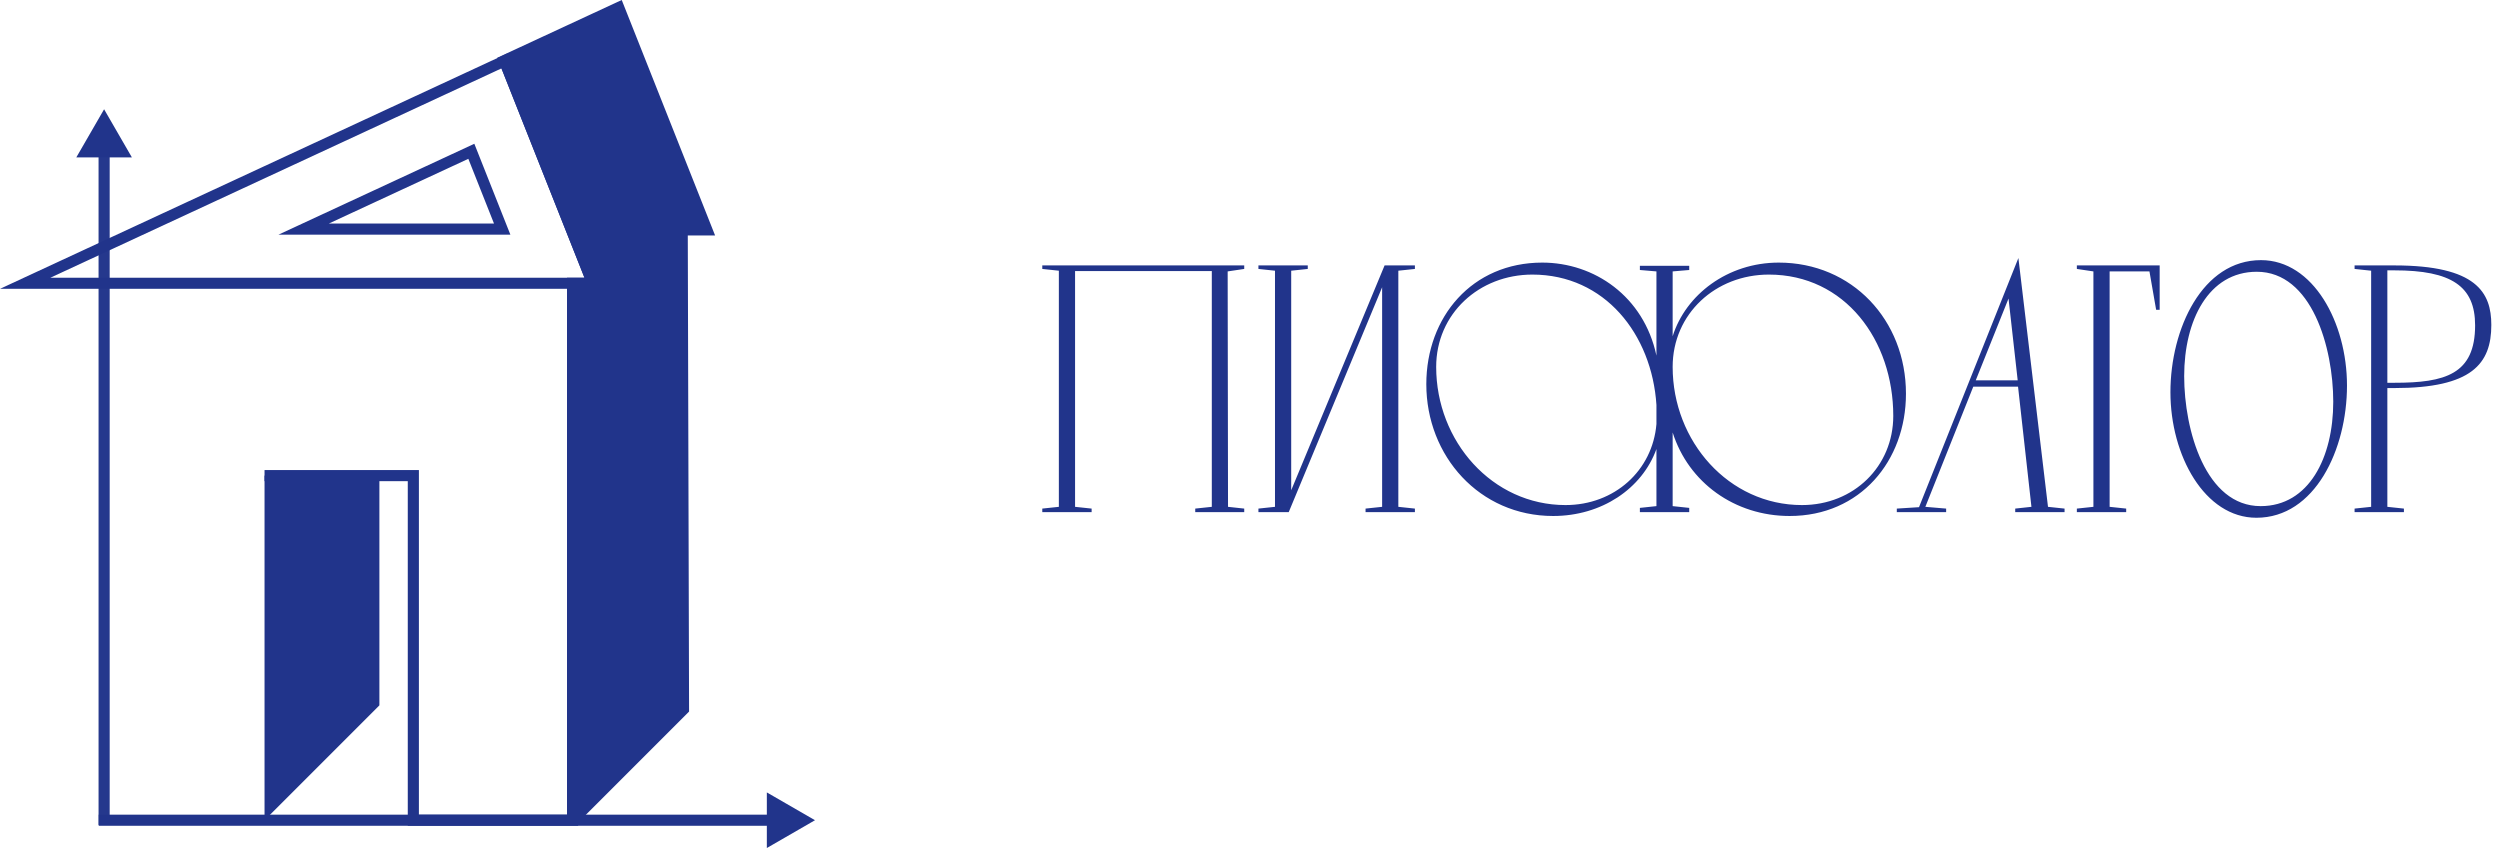 <svg width="227" height="77" viewBox="0 0 227 77" fill="none" xmlns="http://www.w3.org/2000/svg">
<g clip-path="url(#clip0_535_72)">
<path d="M54.556 26.226H0L46.077 4.845L54.556 26.226ZM4.575 25.216H53.069L45.533 6.21L4.575 25.216Z" fill="#21348B"/>
<path d="M62.062 64.401L51.988 74.476V25.721H53.812L45.793 5.503L56.18 0.683L64.187 20.876H61.944L62.062 64.401Z" fill="#21348B"/>
<path d="M52.092 74.836C51.931 74.836 51.776 74.772 51.662 74.658C51.548 74.544 51.484 74.39 51.484 74.229V25.216H53.069L45.148 5.245L56.453 0L64.931 21.381H62.451L62.568 64.61L52.521 74.658C52.465 74.714 52.398 74.759 52.324 74.79C52.251 74.82 52.172 74.836 52.092 74.836ZM52.494 26.226V73.257L61.558 64.193L61.438 20.371H63.444L55.908 1.366L46.439 5.76L54.556 26.226L52.494 26.226Z" fill="#21348B"/>
<path d="M72.965 73.971H8.965V74.981H72.965V73.971Z" fill="#21348B"/>
<path opacity="0.98" d="M9.959 10.902H8.949V74.905H9.959V10.902Z" fill="#21348B"/>
<path d="M9.452 9.921L6.928 14.293H11.976L9.452 9.921Z" fill="#21348B"/>
<path d="M74.001 74.476L69.629 71.952V77L74.001 74.476Z" fill="#21348B"/>
<path d="M52.495 74.981H37.026V43.69H24.02V42.681H38.036V73.971H51.485V25.721H52.495V74.981Z" fill="#21348B"/>
<path d="M46.342 21.307H25.285L43.07 13.054L46.342 21.307ZM29.86 20.297H44.855L42.525 14.42L29.86 20.297Z" fill="#21348B"/>
<path d="M24.02 74.476L34.449 64.046V43.185H24.02V74.476Z" fill="#21348B"/>
</g>
<path d="M94.64 24.1H112.976V24.42L111.472 24.644L111.504 46.02L112.976 46.18V46.5H108.528V46.18L110.032 46.02V24.612H97.616V46.02L99.12 46.18V46.5H94.64V46.18L96.144 46.02V24.58L94.64 24.42V24.1ZM117.017 46.5H114.265V46.18L115.769 46.02V24.58L114.265 24.42V24.1H118.745V24.42L117.241 24.58V44.516L125.721 24.1H128.473V24.42L126.969 24.58V46.02L128.473 46.18V46.5H123.993V46.18L125.497 46.02V26.084L117.017 46.5ZM150.405 45.956V40.772C149.093 44.388 145.413 46.852 141.029 46.852C134.341 46.852 129.509 41.412 129.509 34.884C129.509 28.772 133.669 23.844 140.037 23.844C144.741 23.844 149.253 26.884 150.405 32.292V24.644L148.901 24.516V24.132H153.381V24.516L151.877 24.644V30.532C153.061 26.756 156.869 23.844 161.509 23.844C168.165 23.844 173.061 29.06 173.061 35.748C173.061 41.86 168.901 46.852 162.501 46.852C157.509 46.852 153.317 43.812 151.877 39.268V45.956L153.381 46.116V46.5H148.901V46.116L150.405 45.956ZM142.149 45.86C146.597 45.86 150.053 42.724 150.405 38.5V36.772C149.989 30.34 145.701 24.932 139.141 24.932C134.309 24.932 130.405 28.484 130.405 33.316C130.405 40.068 135.493 45.86 142.149 45.86ZM163.621 45.86C168.325 45.86 171.909 42.34 171.909 37.764C171.909 30.884 167.525 24.932 160.613 24.932C155.781 24.932 151.877 28.484 151.877 33.316C151.877 40.068 156.965 45.86 163.621 45.86ZM183.27 23.428L185.958 46.02L187.462 46.18V46.5H182.982V46.18L184.454 46.02L183.238 35.108H179.174L174.822 46.02L176.71 46.18V46.5H172.23V46.18L174.246 46.052L183.27 23.428ZM182.374 27.108L179.398 34.532H183.206L182.374 27.108ZM188.578 24.1H196.098V28.132H195.778L195.17 24.644H191.554V46.02L193.058 46.18V46.5H188.578V46.18L190.082 46.02V24.644L188.578 24.42V24.1ZM204.883 47.012C200.179 47.012 197.075 41.348 197.075 35.62C197.075 29.828 199.987 23.62 205.299 23.62C210.035 23.62 213.107 29.284 213.107 35.012C213.107 40.804 210.195 47.012 204.883 47.012ZM205.267 45.956C209.651 45.956 211.859 41.54 211.859 36.484C211.859 31.556 209.907 24.676 204.915 24.676C200.531 24.676 198.323 29.092 198.323 34.148C198.323 39.076 200.275 45.956 205.267 45.956ZM213.796 24.42V24.1H217.412C224.868 24.1 226.212 26.564 226.212 29.508C226.212 33.028 224.452 35.236 217.412 35.236H216.772V46.02L218.276 46.18V46.5H213.796V46.18L215.3 46.02V24.58L213.796 24.42ZM216.772 34.756H217.412C222.02 34.756 224.74 33.988 224.74 29.54C224.74 25.988 222.596 24.548 217.412 24.548H216.772V34.756Z" fill="#21348B"/>
<defs>
<clipPath id="clip0_535_72">
<rect width="74" height="77" fill="white"/>
</clipPath>
</defs>
</svg>
